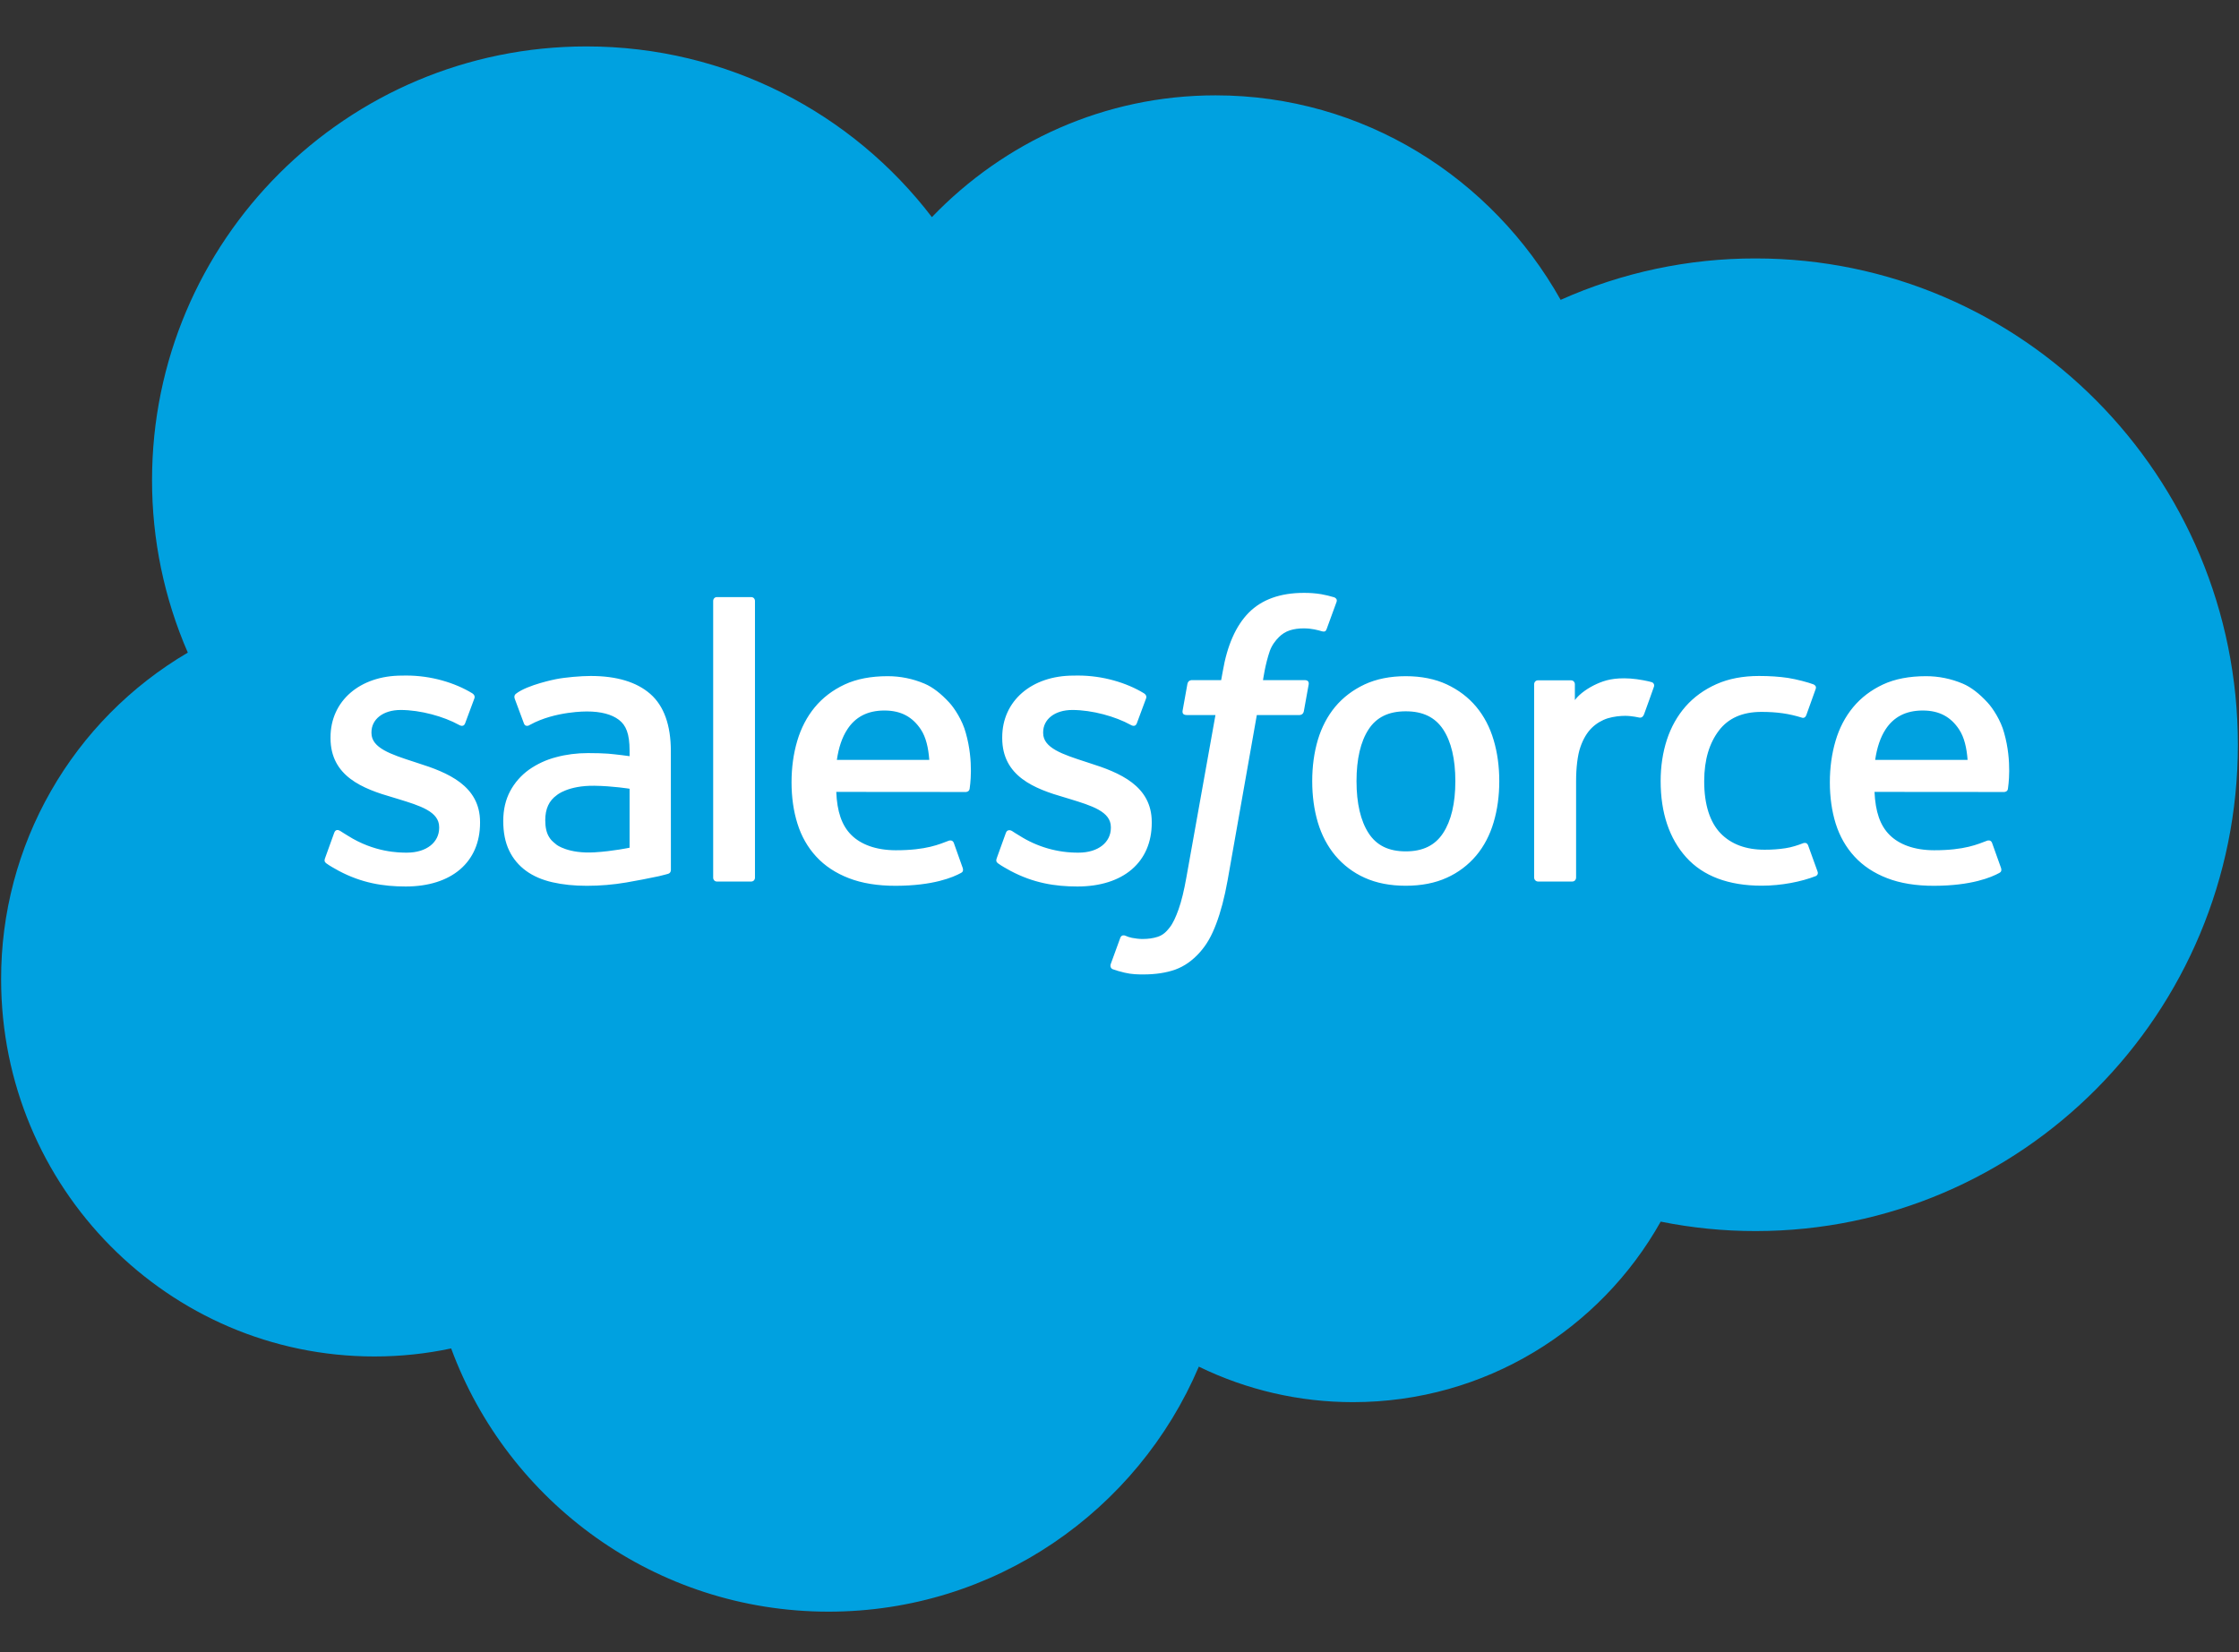 <svg width="42" height="31" viewBox="0 0 42 31" fill="none" xmlns="http://www.w3.org/2000/svg">
<rect x="0" y="0" width="42" height="31" fill="#333333" stroke="none"/>
<g clip-path="url(#clip0_2814_2191)">
<path d="M17.481 4.074C18.835 2.664 20.718 1.789 22.802 1.789C25.572 1.789 27.988 3.334 29.275 5.626C30.426 5.112 31.673 4.847 32.934 4.849C37.929 4.849 41.979 8.934 41.979 13.973C41.979 19.013 37.929 23.098 32.934 23.098C32.335 23.099 31.738 23.039 31.152 22.921C30.018 24.942 27.859 26.308 25.381 26.308C24.378 26.309 23.389 26.081 22.488 25.642C21.339 28.344 18.663 30.239 15.543 30.239C12.294 30.239 9.526 28.183 8.463 25.3C7.999 25.399 7.518 25.451 7.024 25.451C3.157 25.451 0.021 22.283 0.021 18.375C0.018 17.136 0.34 15.918 0.955 14.843C1.569 13.768 2.455 12.872 3.523 12.245C3.079 11.224 2.851 10.122 2.852 9.009C2.852 4.514 6.501 0.871 11.002 0.871C13.644 0.871 15.993 2.127 17.481 4.074Z" fill="#00A1E0"/>
<path d="M6.098 16.1C6.072 16.169 6.108 16.183 6.116 16.195C6.195 16.253 6.275 16.294 6.356 16.34C6.784 16.567 7.188 16.633 7.61 16.633C8.471 16.633 9.005 16.176 9.005 15.438V15.424C9.005 14.743 8.402 14.495 7.836 14.317L7.763 14.293C7.336 14.154 6.968 14.035 6.968 13.754V13.739C6.968 13.498 7.183 13.321 7.516 13.321C7.887 13.321 8.327 13.444 8.61 13.601C8.61 13.601 8.693 13.655 8.724 13.574C8.74 13.531 8.884 13.145 8.899 13.103C8.915 13.058 8.886 13.024 8.857 13.007C8.534 12.81 8.087 12.675 7.624 12.675L7.538 12.676C6.75 12.676 6.2 13.152 6.2 13.834V13.848C6.2 14.567 6.807 14.8 7.375 14.963L7.467 14.991C7.881 15.118 8.238 15.227 8.238 15.519V15.533C8.238 15.8 8.006 15.998 7.632 15.998C7.487 15.998 7.023 15.996 6.523 15.679C6.463 15.644 6.427 15.618 6.381 15.59C6.356 15.575 6.295 15.548 6.268 15.629L6.098 16.1ZM18.698 16.1C18.672 16.169 18.708 16.183 18.716 16.195C18.795 16.253 18.875 16.294 18.956 16.34C19.384 16.567 19.788 16.633 20.21 16.633C21.071 16.633 21.605 16.176 21.605 15.438V15.424C21.605 14.743 21.002 14.495 20.436 14.317L20.363 14.293C19.936 14.154 19.568 14.035 19.568 13.754V13.739C19.568 13.498 19.783 13.321 20.116 13.321C20.487 13.321 20.927 13.444 21.21 13.601C21.21 13.601 21.293 13.655 21.324 13.574C21.34 13.531 21.484 13.145 21.499 13.103C21.515 13.058 21.486 13.024 21.457 13.007C21.134 12.81 20.686 12.675 20.224 12.675L20.138 12.676C19.35 12.676 18.8 13.152 18.8 13.834V13.848C18.8 14.567 19.407 14.8 19.975 14.963L20.067 14.991C20.481 15.118 20.838 15.227 20.838 15.519V15.533C20.838 15.8 20.606 15.998 20.232 15.998C19.839 16.001 19.454 15.89 19.123 15.679C19.063 15.644 19.027 15.62 18.981 15.59C18.966 15.58 18.893 15.552 18.868 15.629L18.698 16.1ZM27.3 14.656C27.3 15.073 27.222 15.401 27.069 15.633C26.918 15.863 26.689 15.974 26.37 15.974C26.05 15.974 25.822 15.863 25.673 15.633C25.523 15.402 25.446 15.073 25.446 14.656C25.446 14.241 25.523 13.913 25.673 13.684C25.822 13.456 26.05 13.346 26.37 13.346C26.689 13.346 26.918 13.456 27.07 13.684C27.222 13.913 27.3 14.241 27.3 14.656ZM28.018 13.884C27.948 13.646 27.838 13.436 27.691 13.26C27.545 13.085 27.359 12.944 27.139 12.841C26.92 12.739 26.661 12.687 26.37 12.687C26.078 12.687 25.819 12.739 25.599 12.841C25.379 12.944 25.194 13.085 25.047 13.26C24.901 13.436 24.791 13.646 24.72 13.884C24.65 14.122 24.615 14.381 24.615 14.656C24.615 14.932 24.65 15.192 24.72 15.429C24.791 15.667 24.901 15.877 25.048 16.053C25.198 16.231 25.386 16.374 25.599 16.469C25.819 16.569 26.078 16.619 26.37 16.619C26.661 16.619 26.92 16.569 27.139 16.469C27.352 16.374 27.541 16.231 27.691 16.053C27.838 15.878 27.948 15.667 28.018 15.429C28.089 15.191 28.124 14.932 28.124 14.656C28.124 14.382 28.089 14.122 28.018 13.884ZM33.918 15.863C33.894 15.793 33.826 15.82 33.826 15.82C33.722 15.86 33.611 15.897 33.492 15.915C33.362 15.935 33.23 15.944 33.098 15.943C32.751 15.943 32.474 15.84 32.276 15.636C32.078 15.431 31.967 15.101 31.968 14.654C31.969 14.247 32.067 13.941 32.244 13.707C32.419 13.476 32.685 13.357 33.041 13.357C33.337 13.357 33.563 13.391 33.8 13.465C33.8 13.465 33.857 13.49 33.884 13.416C33.946 13.241 33.993 13.116 34.06 12.925C34.079 12.87 34.032 12.847 34.016 12.84C33.923 12.804 33.703 12.745 33.536 12.719C33.381 12.696 33.199 12.683 32.997 12.683C32.695 12.683 32.426 12.734 32.196 12.837C31.967 12.939 31.772 13.081 31.618 13.256C31.464 13.432 31.346 13.642 31.268 13.88C31.191 14.117 31.151 14.378 31.151 14.654C31.151 15.249 31.312 15.731 31.629 16.084C31.947 16.438 32.425 16.618 33.047 16.618C33.416 16.618 33.794 16.543 34.065 16.436C34.065 16.436 34.117 16.411 34.094 16.351L33.918 15.863ZM35.175 14.258C35.209 14.026 35.273 13.834 35.371 13.684C35.52 13.456 35.747 13.331 36.067 13.331C36.386 13.331 36.597 13.457 36.748 13.684C36.848 13.834 36.892 14.035 36.909 14.258H35.175ZM37.594 13.749C37.533 13.519 37.381 13.286 37.282 13.18C37.126 13.011 36.973 12.893 36.821 12.828C36.6 12.734 36.363 12.686 36.124 12.687C35.82 12.687 35.545 12.738 35.321 12.843C35.097 12.948 34.909 13.091 34.761 13.27C34.614 13.448 34.502 13.661 34.432 13.901C34.361 14.141 34.325 14.402 34.325 14.678C34.325 14.958 34.362 15.219 34.435 15.454C34.51 15.691 34.628 15.899 34.788 16.072C34.948 16.246 35.153 16.382 35.4 16.477C35.644 16.572 35.941 16.621 36.282 16.62C36.984 16.618 37.355 16.461 37.507 16.377C37.534 16.362 37.559 16.336 37.527 16.26L37.368 15.815C37.344 15.749 37.277 15.773 37.277 15.773C37.103 15.838 36.855 15.954 36.279 15.953C35.901 15.952 35.622 15.841 35.447 15.667C35.267 15.489 35.179 15.227 35.163 14.858L37.596 14.86C37.596 14.86 37.66 14.859 37.666 14.797C37.668 14.77 37.75 14.297 37.594 13.749ZM15.698 14.258C15.732 14.026 15.796 13.834 15.895 13.684C16.043 13.456 16.27 13.331 16.59 13.331C16.909 13.331 17.12 13.457 17.272 13.684C17.372 13.834 17.415 14.035 17.432 14.258H15.698ZM18.116 13.749C18.055 13.519 17.904 13.286 17.805 13.18C17.649 13.011 17.496 12.893 17.344 12.828C17.123 12.734 16.886 12.686 16.647 12.687C16.344 12.687 16.068 12.738 15.844 12.843C15.62 12.948 15.432 13.091 15.284 13.27C15.137 13.448 15.026 13.661 14.955 13.901C14.884 14.141 14.848 14.402 14.848 14.678C14.848 14.958 14.885 15.219 14.959 15.454C15.033 15.691 15.151 15.899 15.311 16.072C15.471 16.246 15.676 16.382 15.923 16.477C16.167 16.572 16.464 16.621 16.805 16.62C17.508 16.618 17.878 16.461 18.03 16.377C18.057 16.362 18.082 16.336 18.05 16.26L17.892 15.815C17.867 15.749 17.8 15.773 17.8 15.773C17.626 15.838 17.379 15.954 16.801 15.953C16.425 15.952 16.145 15.841 15.97 15.667C15.79 15.489 15.702 15.227 15.687 14.858L18.119 14.86C18.119 14.86 18.182 14.859 18.189 14.797C18.192 14.77 18.273 14.297 18.116 13.749ZM10.441 15.85C10.346 15.774 10.333 15.755 10.301 15.706C10.253 15.631 10.228 15.525 10.228 15.39C10.228 15.176 10.299 15.022 10.445 14.919C10.444 14.919 10.654 14.736 11.151 14.743C11.499 14.748 11.81 14.799 11.81 14.799V15.905H11.811C11.811 15.905 11.502 15.971 11.154 15.992C10.659 16.022 10.439 15.849 10.441 15.85ZM11.409 14.141C11.31 14.134 11.182 14.13 11.029 14.13C10.821 14.13 10.619 14.156 10.431 14.207C10.248 14.254 10.076 14.334 9.922 14.442C9.776 14.547 9.655 14.684 9.57 14.843C9.484 15.004 9.44 15.193 9.44 15.404C9.44 15.619 9.477 15.806 9.551 15.959C9.623 16.111 9.733 16.241 9.869 16.34C10.004 16.438 10.17 16.51 10.364 16.554C10.555 16.598 10.771 16.62 11.008 16.62C11.257 16.62 11.506 16.599 11.746 16.558C11.951 16.523 12.156 16.483 12.359 16.44C12.44 16.421 12.53 16.396 12.53 16.396C12.59 16.381 12.585 16.317 12.585 16.317L12.584 14.093C12.584 13.605 12.454 13.243 12.197 13.019C11.942 12.796 11.566 12.683 11.08 12.683C10.898 12.683 10.604 12.708 10.429 12.743C10.429 12.743 9.897 12.846 9.678 13.017C9.678 13.017 9.631 13.047 9.657 13.114L9.829 13.576C9.851 13.636 9.909 13.616 9.909 13.616C9.909 13.616 9.927 13.609 9.949 13.596C10.416 13.341 11.008 13.349 11.008 13.349C11.271 13.349 11.473 13.402 11.61 13.506C11.742 13.608 11.81 13.762 11.81 14.086V14.188C11.601 14.158 11.409 14.141 11.409 14.141ZM31.024 12.888C31.028 12.88 31.029 12.871 31.029 12.862C31.03 12.853 31.028 12.845 31.024 12.836C31.021 12.828 31.016 12.821 31.01 12.815C31.003 12.809 30.996 12.804 30.988 12.801C30.946 12.785 30.739 12.741 30.58 12.731C30.274 12.712 30.105 12.764 29.953 12.832C29.802 12.9 29.635 13.01 29.542 13.135V12.839C29.542 12.798 29.512 12.765 29.472 12.765H28.848C28.808 12.765 28.778 12.798 28.778 12.839V16.466C28.778 16.507 28.812 16.54 28.853 16.54H29.491C29.501 16.54 29.511 16.538 29.52 16.535C29.529 16.531 29.537 16.526 29.544 16.519C29.55 16.512 29.556 16.503 29.559 16.495C29.563 16.486 29.565 16.476 29.565 16.466V14.654C29.565 14.411 29.592 14.168 29.646 14.016C29.698 13.865 29.77 13.745 29.858 13.658C29.943 13.575 30.046 13.513 30.159 13.477C30.272 13.443 30.397 13.431 30.485 13.431C30.613 13.431 30.753 13.464 30.753 13.464C30.799 13.47 30.826 13.441 30.841 13.399C30.883 13.287 31.001 12.954 31.024 12.888" fill="white"/>
<path d="M25.027 11.207C24.948 11.183 24.867 11.164 24.786 11.149C24.677 11.131 24.567 11.123 24.456 11.124C24.016 11.124 23.669 11.249 23.426 11.494C23.184 11.738 23.02 12.109 22.937 12.597L22.907 12.761H22.355C22.355 12.761 22.288 12.759 22.274 12.832L22.183 13.338C22.177 13.386 22.198 13.416 22.262 13.416H22.8L22.255 16.46C22.212 16.705 22.163 16.907 22.109 17.059C22.055 17.21 22.004 17.323 21.939 17.405C21.877 17.484 21.818 17.543 21.717 17.577C21.633 17.605 21.536 17.618 21.43 17.618C21.372 17.618 21.294 17.609 21.235 17.597C21.19 17.588 21.146 17.574 21.104 17.554C21.104 17.554 21.041 17.53 21.016 17.593C20.997 17.645 20.853 18.039 20.836 18.087C20.819 18.136 20.843 18.174 20.873 18.185C20.945 18.21 20.998 18.227 21.096 18.25C21.231 18.282 21.345 18.283 21.452 18.283C21.675 18.283 21.88 18.252 22.049 18.191C22.219 18.129 22.367 18.022 22.498 17.878C22.64 17.721 22.729 17.557 22.814 17.333C22.898 17.112 22.971 16.837 23.028 16.517L23.576 13.416H24.377C24.377 13.416 24.444 13.419 24.458 13.345L24.549 12.84C24.555 12.791 24.535 12.761 24.47 12.761H23.692C23.696 12.744 23.731 12.47 23.82 12.213C23.859 12.103 23.93 12.014 23.991 11.953C24.048 11.896 24.118 11.852 24.195 11.827C24.272 11.802 24.36 11.79 24.456 11.79C24.529 11.79 24.601 11.798 24.655 11.809C24.731 11.825 24.76 11.834 24.78 11.84C24.859 11.864 24.87 11.84 24.886 11.802L25.072 11.292C25.091 11.237 25.043 11.213 25.027 11.207ZM14.162 16.467C14.162 16.507 14.133 16.54 14.092 16.54H13.447C13.407 16.54 13.378 16.507 13.378 16.467V11.276C13.378 11.236 13.407 11.203 13.447 11.203H14.092C14.133 11.203 14.162 11.236 14.162 11.276V16.467Z" fill="white"/>
</g>
<defs>
<clipPath id="clip0_2814_2191">
<rect width="42" height="29.531" fill="white" transform="translate(0 0.85)"/>
</clipPath>
</defs>
</svg>
